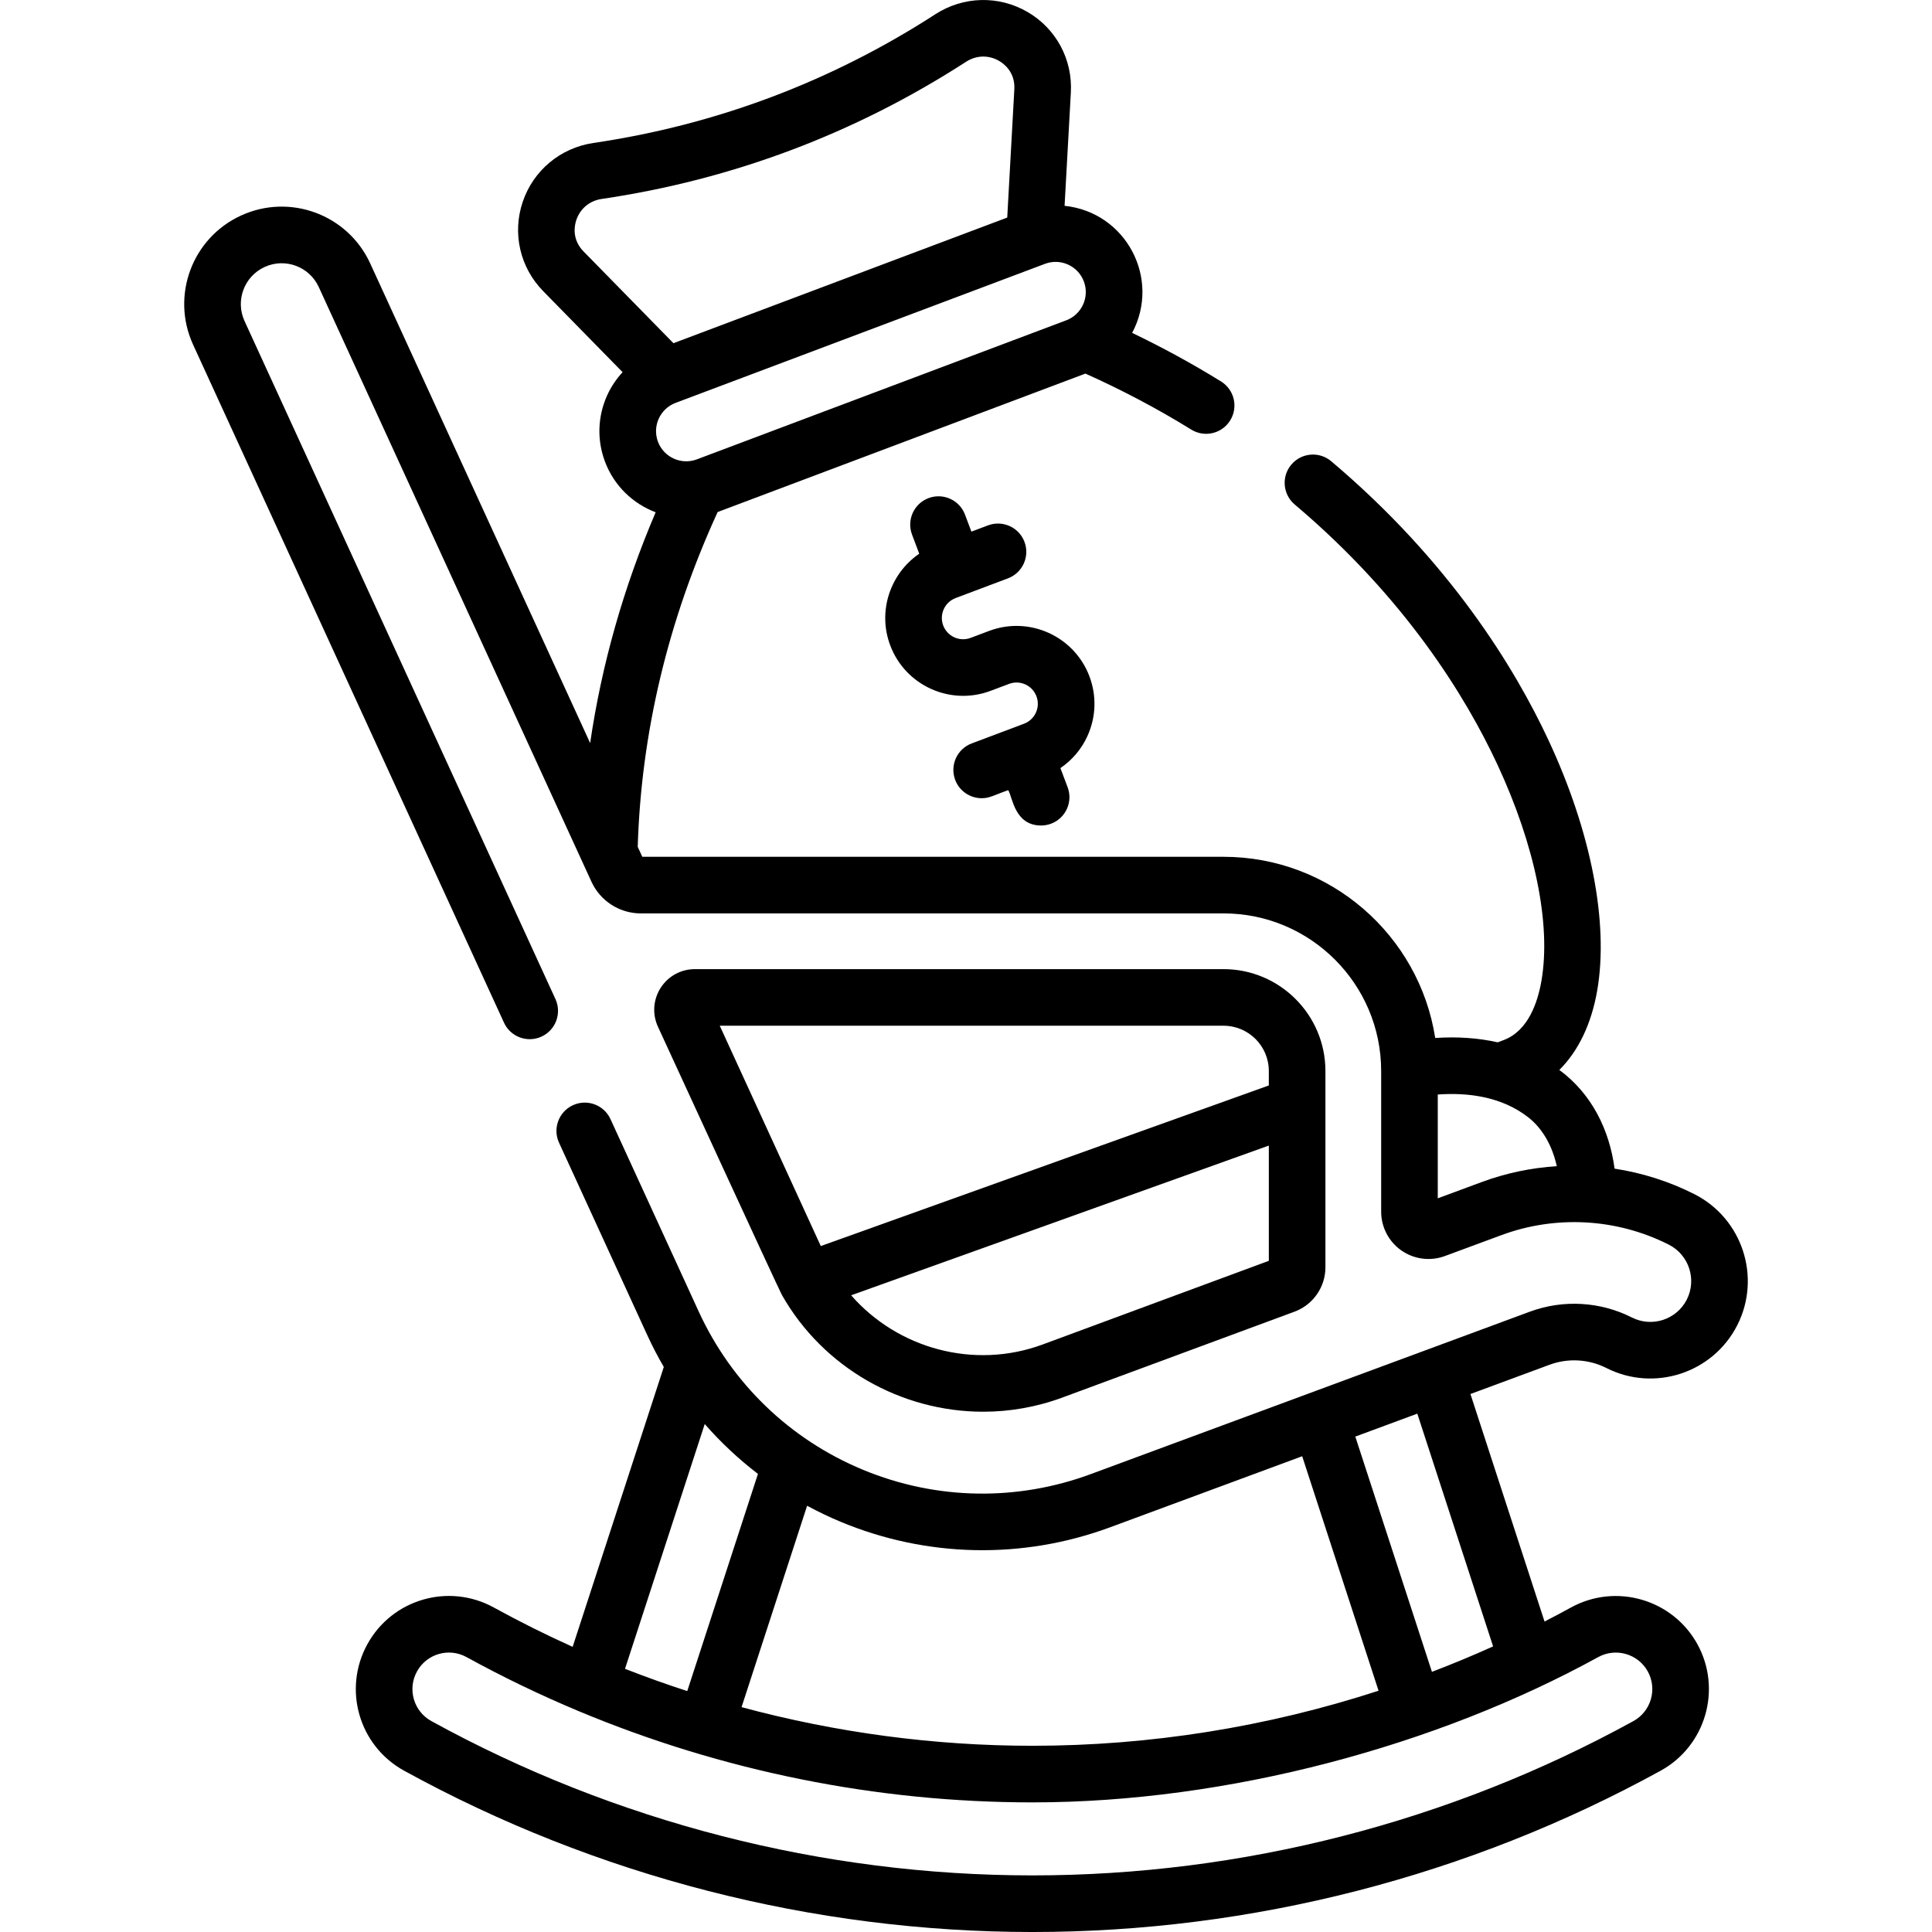 <svg id="Capa_1" enable-background="new 0 0 512 512" height="512" viewBox="0 0 512 512" width="512" xmlns="http://www.w3.org/2000/svg"><g><path d="m288.195 195.031c2.275-5.022 2.459-10.629.517-15.788-4.011-10.651-15.937-16.056-26.588-12.044l-4.901 1.845c-2.912 1.099-6.17-.382-7.265-3.29-1.096-2.91.381-6.17 3.291-7.265l13.872-5.222c3.876-1.46 5.836-5.785 4.377-9.662-1.459-3.876-5.784-5.834-9.662-4.377l-4.404 1.658-1.696-4.504c-1.459-3.877-5.784-5.834-9.662-4.378-3.876 1.46-5.836 5.785-4.377 9.662l1.91 5.074c-7.671 5.242-11.103 15.224-7.689 24.298 4.009 10.649 15.935 16.056 26.588 12.044l4.902-1.845c2.906-1.098 6.169.38 7.264 3.291 1.096 2.91-.381 6.169-3.291 7.264l-13.872 5.222c-3.876 1.46-5.836 5.785-4.377 9.662 1.132 3.006 3.987 4.859 7.021 4.859 2.163 0 3.266-.829 7.039-2.138 1.173 1.933 1.681 9.368 8.718 9.368.878 0 1.772-.155 2.642-.482 3.876-1.46 5.836-5.785 4.377-9.662l-1.909-5.071c3.101-2.109 5.588-5.016 7.175-8.519z"/><path d="m449.04 316.469c-6.7-3.395-13.855-5.648-21.164-6.766-1.334-10.206-6.04-19.847-14.64-26.156 5.041-5.007 8.516-12.197 10.051-21.108 3.082-17.889-1.616-42.024-12.891-66.218-8.883-19.061-26.088-47.37-57.61-73.988-3.164-2.671-7.897-2.273-10.57.892-2.672 3.165-2.273 7.897.892 10.57 29.435 24.856 45.444 51.167 53.692 68.864 10.014 21.489 14.281 42.386 11.704 57.334-1.005 5.838-3.559 13.307-10.01 15.736l-1.589.599c-5.129-1.157-10.673-1.547-16.559-1.152-4.222-27.161-27.766-48.016-56.093-48.016h-154.038l-1.212-2.643c.909-30.208 8.031-60.03 21.179-88.724l97.467-36.688c9.738 4.366 19.16 9.345 28.043 14.84 3.519 2.175 8.141 1.094 10.324-2.434 2.179-3.524 1.089-8.146-2.434-10.324-7.531-4.658-15.424-8.964-23.553-12.87 7.654-14.379-1.592-31.964-17.907-33.676l1.662-30.038c.488-8.758-3.91-16.93-11.479-21.33-7.631-4.434-16.994-4.204-24.431.603-27.605 17.844-58.088 29.32-90.602 34.109-8.755 1.288-15.944 7.28-18.759 15.64-2.795 8.3-.717 17.35 5.424 23.62l21.054 21.487c-1.657 1.793-3.048 3.844-4.085 6.132-2.535 5.596-2.739 11.844-.575 17.593 2.423 6.436 7.444 11.143 13.422 13.4-8.521 19.957-14.325 40.416-17.36 61.161l-58.279-127.094c-5.946-12.972-21.259-18.656-34.233-12.709-12.971 5.946-18.658 21.259-12.708 34.232l82.388 179.671c1.726 3.767 6.179 5.419 9.944 3.691 3.766-1.727 5.418-6.179 3.691-9.944l-82.389-179.671c-2.493-5.433-.112-11.85 5.325-14.344 5.418-2.488 11.848-.122 14.345 5.325l72.273 157.61c2.334 5.087 7.457 8.374 13.053 8.374h154.449c23.032 0 41.769 18.738 41.769 41.768v37.281c0 4.099 2.008 7.944 5.371 10.286 3.363 2.343 7.668 2.894 11.512 1.47l15.031-5.56c14.103-5.22 30.285-4.569 44.323 2.544 5.323 2.698 7.46 9.223 4.764 14.542-2.698 5.322-9.221 7.457-14.543 4.763-8.374-4.245-18.23-4.812-27.038-1.553l-116.406 43.061c-19.16 7.09-40.592 7.036-60.386-1.177-19.321-8.016-34.763-22.902-43.483-41.917l-23.383-50.991c-1.726-3.767-6.179-5.419-9.944-3.691-3.766 1.727-5.418 6.179-3.691 9.944l23.383 50.991c1.329 2.898 2.796 5.712 4.382 8.441l-24.157 74.168c-7.091-3.195-14.062-6.673-20.892-10.427-11.948-6.569-26.94-2.224-33.511 9.735-6.57 11.949-2.219 26.939 9.735 33.511 50.873 27.968 108.449 42.752 166.504 42.752 58.056 0 115.632-14.784 166.505-42.752 11.922-6.555 16.289-21.588 9.736-33.511-6.554-11.919-21.587-16.288-33.511-9.736-2.318 1.274-4.655 2.51-7.005 3.72l-19.637-60.295 20.966-7.756c4.903-1.814 10.39-1.499 15.052.863 12.698 6.436 28.266 1.341 34.705-11.36 6.434-12.698 1.338-28.266-11.363-34.704zm-161.806-241.883c1.554 4.128-.54 8.75-4.668 10.303l-97.894 36.848c-4.125 1.556-8.749-.539-10.303-4.667-1.554-4.127.541-8.749 4.668-10.303l97.895-36.848c2-.752 4.171-.68 6.117.2 1.947.881 3.433 2.468 4.185 4.467zm-134.505-16.275c1.021-3.029 3.535-5.118 6.728-5.588 34.653-5.105 67.141-17.334 96.56-36.35 2.713-1.754 5.986-1.841 8.752-.232 1.299.755 4.291 2.999 4.039 7.528l-1.88 33.989-88.458 33.294-23.817-24.307c-3.178-3.243-2.403-6.909-1.924-8.334zm240.001 254.925-11.708 4.331v-27.506c7.781-.565 16.853.451 24.027 6.076 3.716 2.916 6.331 7.503 7.514 12.91-6.728.437-13.415 1.814-19.833 4.189zm-98.489 91.495 50.852-18.812 20.24 62.142c-29.545 9.612-60.563 14.588-91.741 14.588-26.06 0-52.006-3.482-77.074-10.235l17.375-53.373c2.916 1.573 5.916 3.017 9.008 4.3 22.607 9.38 47.935 10.048 71.34 1.39zm-107.479-27.346c4.247 4.865 8.973 9.284 14.103 13.216l-18.736 57.552c-5.554-1.801-11.054-3.771-16.496-5.898zm236.784 61.762c4.678-2.569 10.572-.859 13.142 3.816 2.569 4.675.857 10.57-3.817 13.14-48.665 26.755-103.743 40.897-159.279 40.897-55.535 0-110.613-14.142-159.278-40.896-4.686-2.576-6.394-8.452-3.816-13.141 2.565-4.67 8.432-6.404 13.138-3.816 9.62 5.289 19.509 10.047 29.609 14.276.049.021.099.042.148.062 37.963 15.87 78.945 24.166 120.199 24.166 51.863-.001 107.292-15.05 149.954-38.504zm-27.858-2.837c-5.338 2.411-10.745 4.657-16.211 6.746l-20.306-62.344 16.43-6.078z"/><path d="m207.189 343.134c.008.015.017.029.025.044 11.001 19.401 31.73 30.943 53.343 30.943 6.997 0 14.091-1.21 20.971-3.754l61.555-22.772c4.886-1.807 8.168-6.521 8.168-11.73v-52.038c0-14.887-12.112-26.999-27-26.999h-140.1c-3.686 0-7.074 1.852-9.066 4.954-1.99 3.102-2.262 6.954-.726 10.307.003.001 31.99 69.56 32.83 71.045zm69.137 13.164c-18.266 6.753-38.483 1.041-50.765-13.032l110.691-39.676v30.538zm47.926-84.469c6.616 0 11.999 5.382 11.999 11.998v3.829l-118.734 42.559-26.774-58.386z"/></g></svg>
